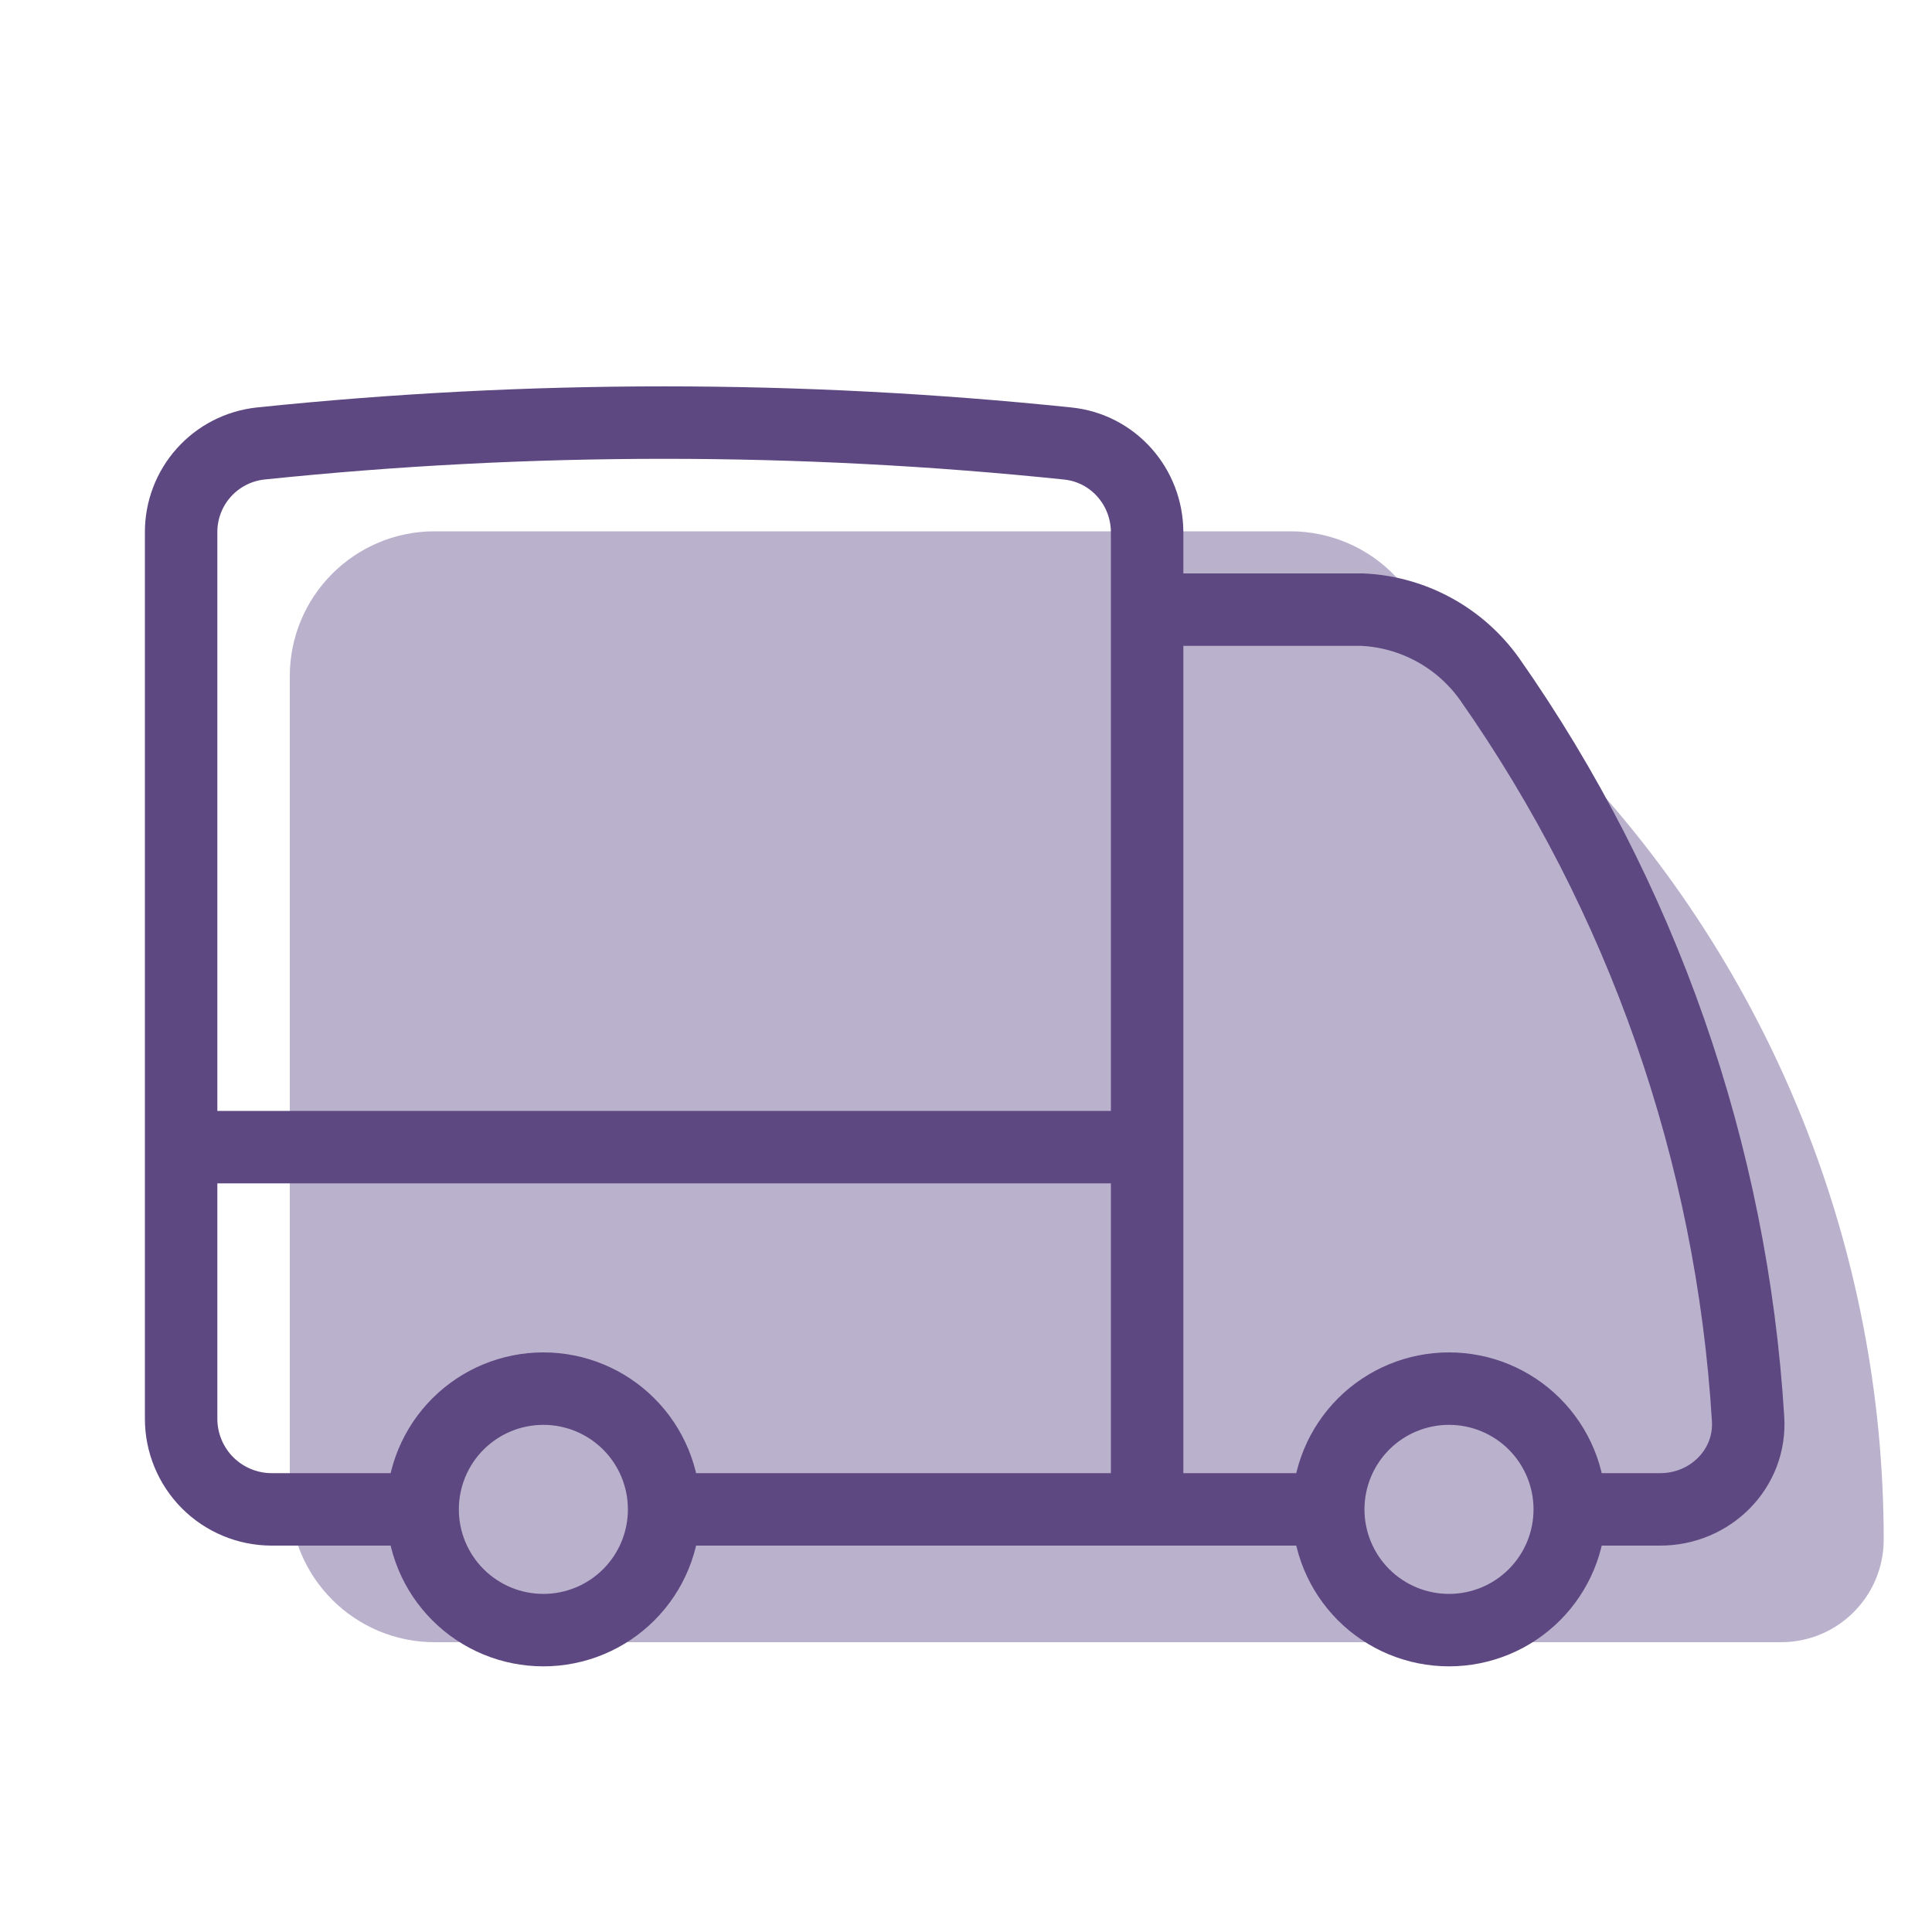 <svg width="40" height="40" viewBox="0 0 40 40" fill="none" xmlns="http://www.w3.org/2000/svg">
<path d="M6 14C6 12.343 7.343 11 9 11H26.718C27.537 11 28.32 11.335 28.886 11.926L32.519 15.725C36.679 20.073 39 25.858 39 31.876C39 33.049 38.049 34 36.876 34H9C7.343 34 6 32.657 6 31V14Z" fill="#BAB1CC"/>
<path d="M13.75 31.25C13.75 31.913 13.487 32.549 13.018 33.018C12.549 33.487 11.913 33.75 11.25 33.75C10.587 33.75 9.951 33.487 9.482 33.018C9.013 32.549 8.75 31.913 8.75 31.25M13.75 31.25C13.75 30.587 13.487 29.951 13.018 29.482C12.549 29.013 11.913 28.75 11.25 28.75C10.587 28.75 9.951 29.013 9.482 29.482C9.013 29.951 8.75 30.587 8.75 31.25M13.75 31.25H23.75M8.75 31.25H5.625C5.128 31.25 4.651 31.052 4.299 30.701C3.948 30.349 3.75 29.872 3.75 29.375V23.75M23.75 31.25H27.5M23.75 31.25V23.75M3.75 23.75V11.025C3.747 10.569 3.914 10.127 4.218 9.787C4.522 9.446 4.941 9.231 5.395 9.182C10.95 8.605 16.55 8.605 22.105 9.182C23.047 9.278 23.75 10.078 23.75 11.025V12.622M3.75 23.75H23.75M32.5 31.25C32.5 31.913 32.237 32.549 31.768 33.018C31.299 33.487 30.663 33.75 30 33.75C29.337 33.75 28.701 33.487 28.232 33.018C27.763 32.549 27.5 31.913 27.5 31.25M32.5 31.25C32.5 30.587 32.237 29.951 31.768 29.482C31.299 29.013 30.663 28.75 30 28.75C29.337 28.75 28.701 29.013 28.232 29.482C27.763 29.951 27.5 30.587 27.5 31.25M32.5 31.25H34.375C35.41 31.25 36.257 30.41 36.192 29.377C35.857 23.873 34.003 18.569 30.837 14.055C30.535 13.632 30.141 13.283 29.685 13.035C29.229 12.787 28.722 12.645 28.203 12.622H23.75M23.75 12.622V23.75" stroke="#5E4881" stroke-width="1.5" stroke-linecap="round" stroke-linejoin="round"/>
</svg>
